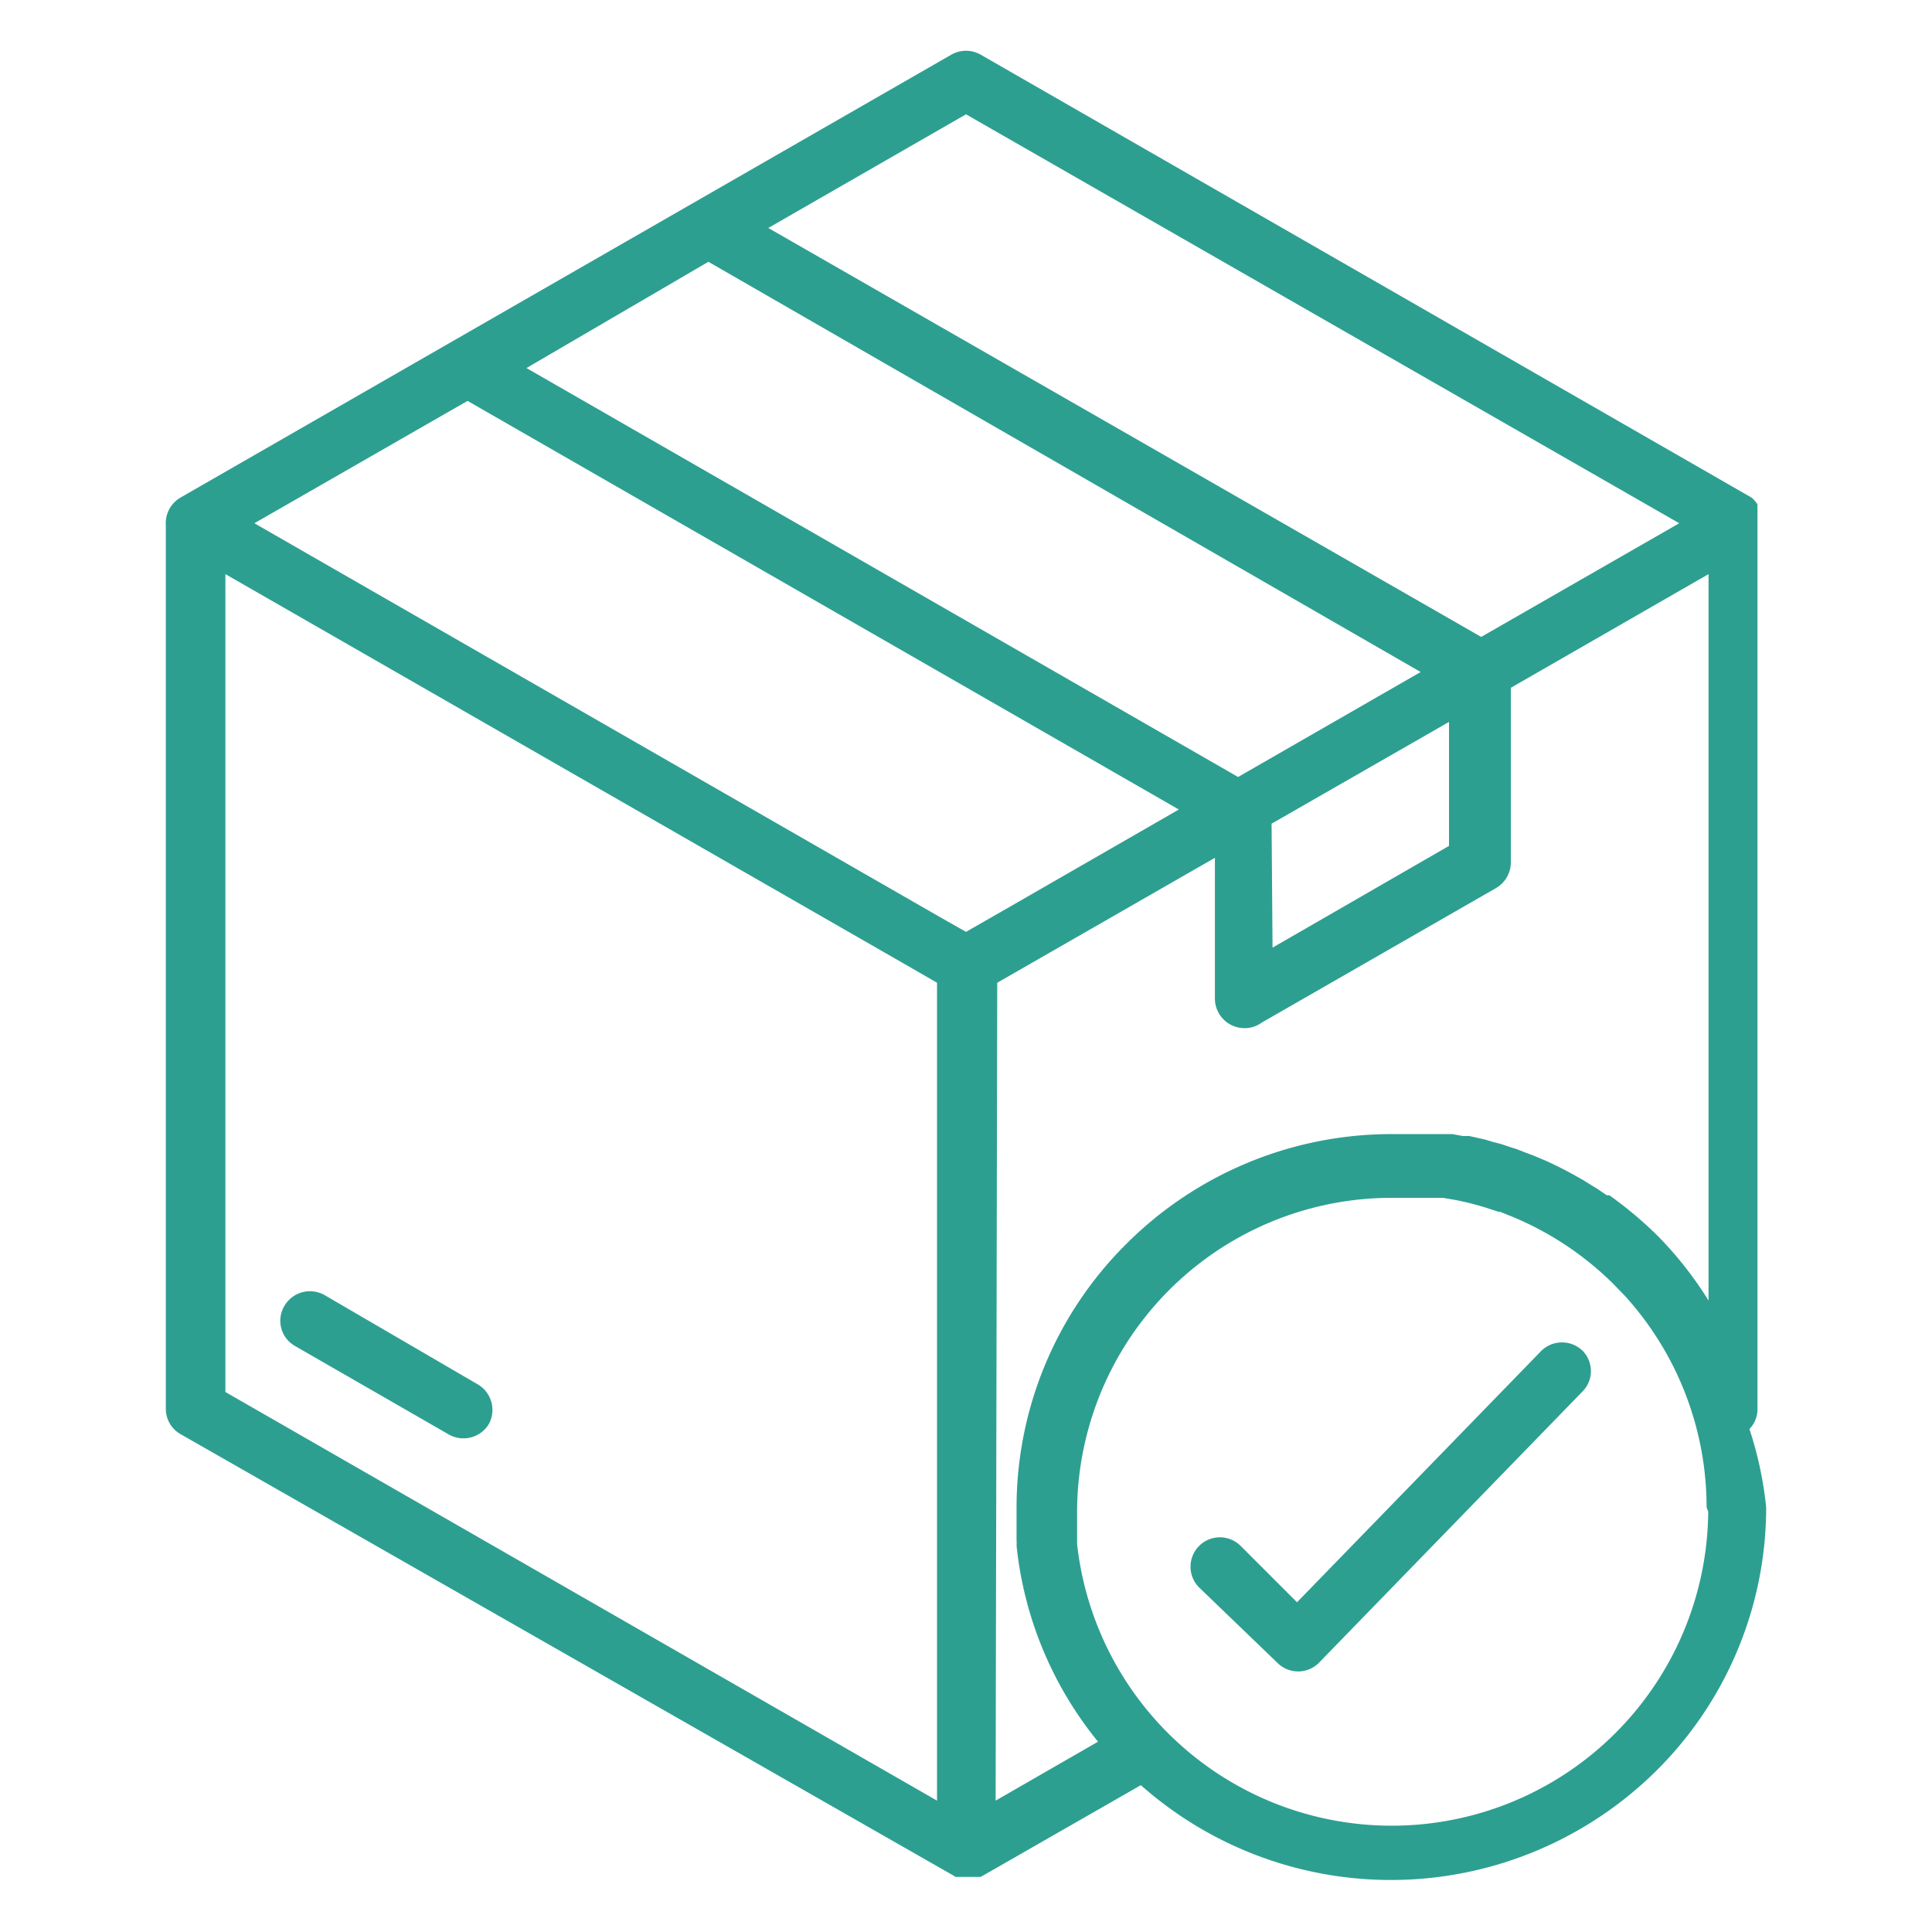 <?xml version="1.0" encoding="UTF-8"?> <svg xmlns="http://www.w3.org/2000/svg" id="Layer_1" data-name="Layer 1" viewBox="0 0 60 60"> <defs> <style>.cls-1{fill:#2d9f91;}</style> </defs> <path class="cls-1" d="M47.82,42l-7.54,7.76L38.52,48a.91.91,0,1,0-1.27,1.31l2.42,2.33a.91.91,0,0,0,1.29,0l8.18-8.42a.9.9,0,0,0,0-1.28A.92.92,0,0,0,47.82,42ZM53,46.81a9.77,9.77,0,0,0-2.55-6.58h0l-.33-.34A9.77,9.77,0,0,0,47,37.8h0l-.42-.17-.05,0-.4-.13,0,0a9.32,9.32,0,0,0-.91-.23h0l-.4-.07-.13,0-.33,0h-.15l-.33,0h-.6a9.77,9.77,0,0,0-9.83,9.78v0c0,.16,0,.32,0,.47v.06l0,.44h0a9.83,9.83,0,0,0,19.6-1ZM30.92,55.92l3.18-1.83A11.51,11.51,0,0,1,31.57,48a.92.92,0,0,0,0-.16l0-.42c0-.17,0-.34,0-.51v-.07a11.54,11.54,0,0,1,3.41-8.21,11.65,11.65,0,0,1,8.26-3.41l.55,0h.18l.37,0,.21,0,.33,0,.22,0,.33.06.2,0,.49.11.23.07.27.07.27.09.22.07.28.11.19.07.29.12.14.06a12,12,0,0,1,1.07.55l.09.05.32.2.1.06.31.21.08,0a12.09,12.09,0,0,1,1.51,1.27,11.44,11.44,0,0,1,1.57,2V17.83l-6.14,3.53v5.43h0a.92.92,0,0,1-.46.79l-7.28,4.18a.88.88,0,0,1-.53.17.92.92,0,0,1-.92-.91V26.64l-6.76,3.88ZM7,43.23l22.1,12.69V30.52l-.64-.37L7,17.83ZM23.86,7.08,46,19.78l6.15-3.53L30,3.55ZM39.52,29.43,45,26.27V22.42l-5.51,3.16Zm-23.17-18,22.1,12.7,5.67-3.26L22,8.13ZM29.19,28.48l.81.46,1.24-.71,5.37-3.09L14.52,12.45,7.9,16.25ZM54.85,46.81A11.52,11.52,0,0,1,51.43,55a11.71,11.71,0,0,1-16,.44l-4.87,2.79h0l-.11.06h0l-.11,0h0l-.12,0h-.32l-.12,0h0l-.1,0h0l-.1-.06h0L5.61,44.54a.9.9,0,0,1-.46-.79V16.31a.92.92,0,0,1,.46-.86L29.54,1.7a.92.92,0,0,1,.92,0L54.39,15.45l0,0,0,0,0,0,.06.05,0,0,.07.08v0l.06.08h0l0,.07v0a.14.14,0,0,0,0,.06s0,0,0,0,0,0,0,.06v0a.09.09,0,0,1,0,.05v.13h0V43.75a.88.88,0,0,1-.25.63A11.45,11.45,0,0,1,54.85,46.81Zm-39.66-2.6a.92.92,0,0,1-1.25.34L9.16,41.8a.9.9,0,0,1-.33-1.24.92.92,0,0,1,1.25-.34L14.85,43A.92.92,0,0,1,15.19,44.21Z"></path> </svg> 